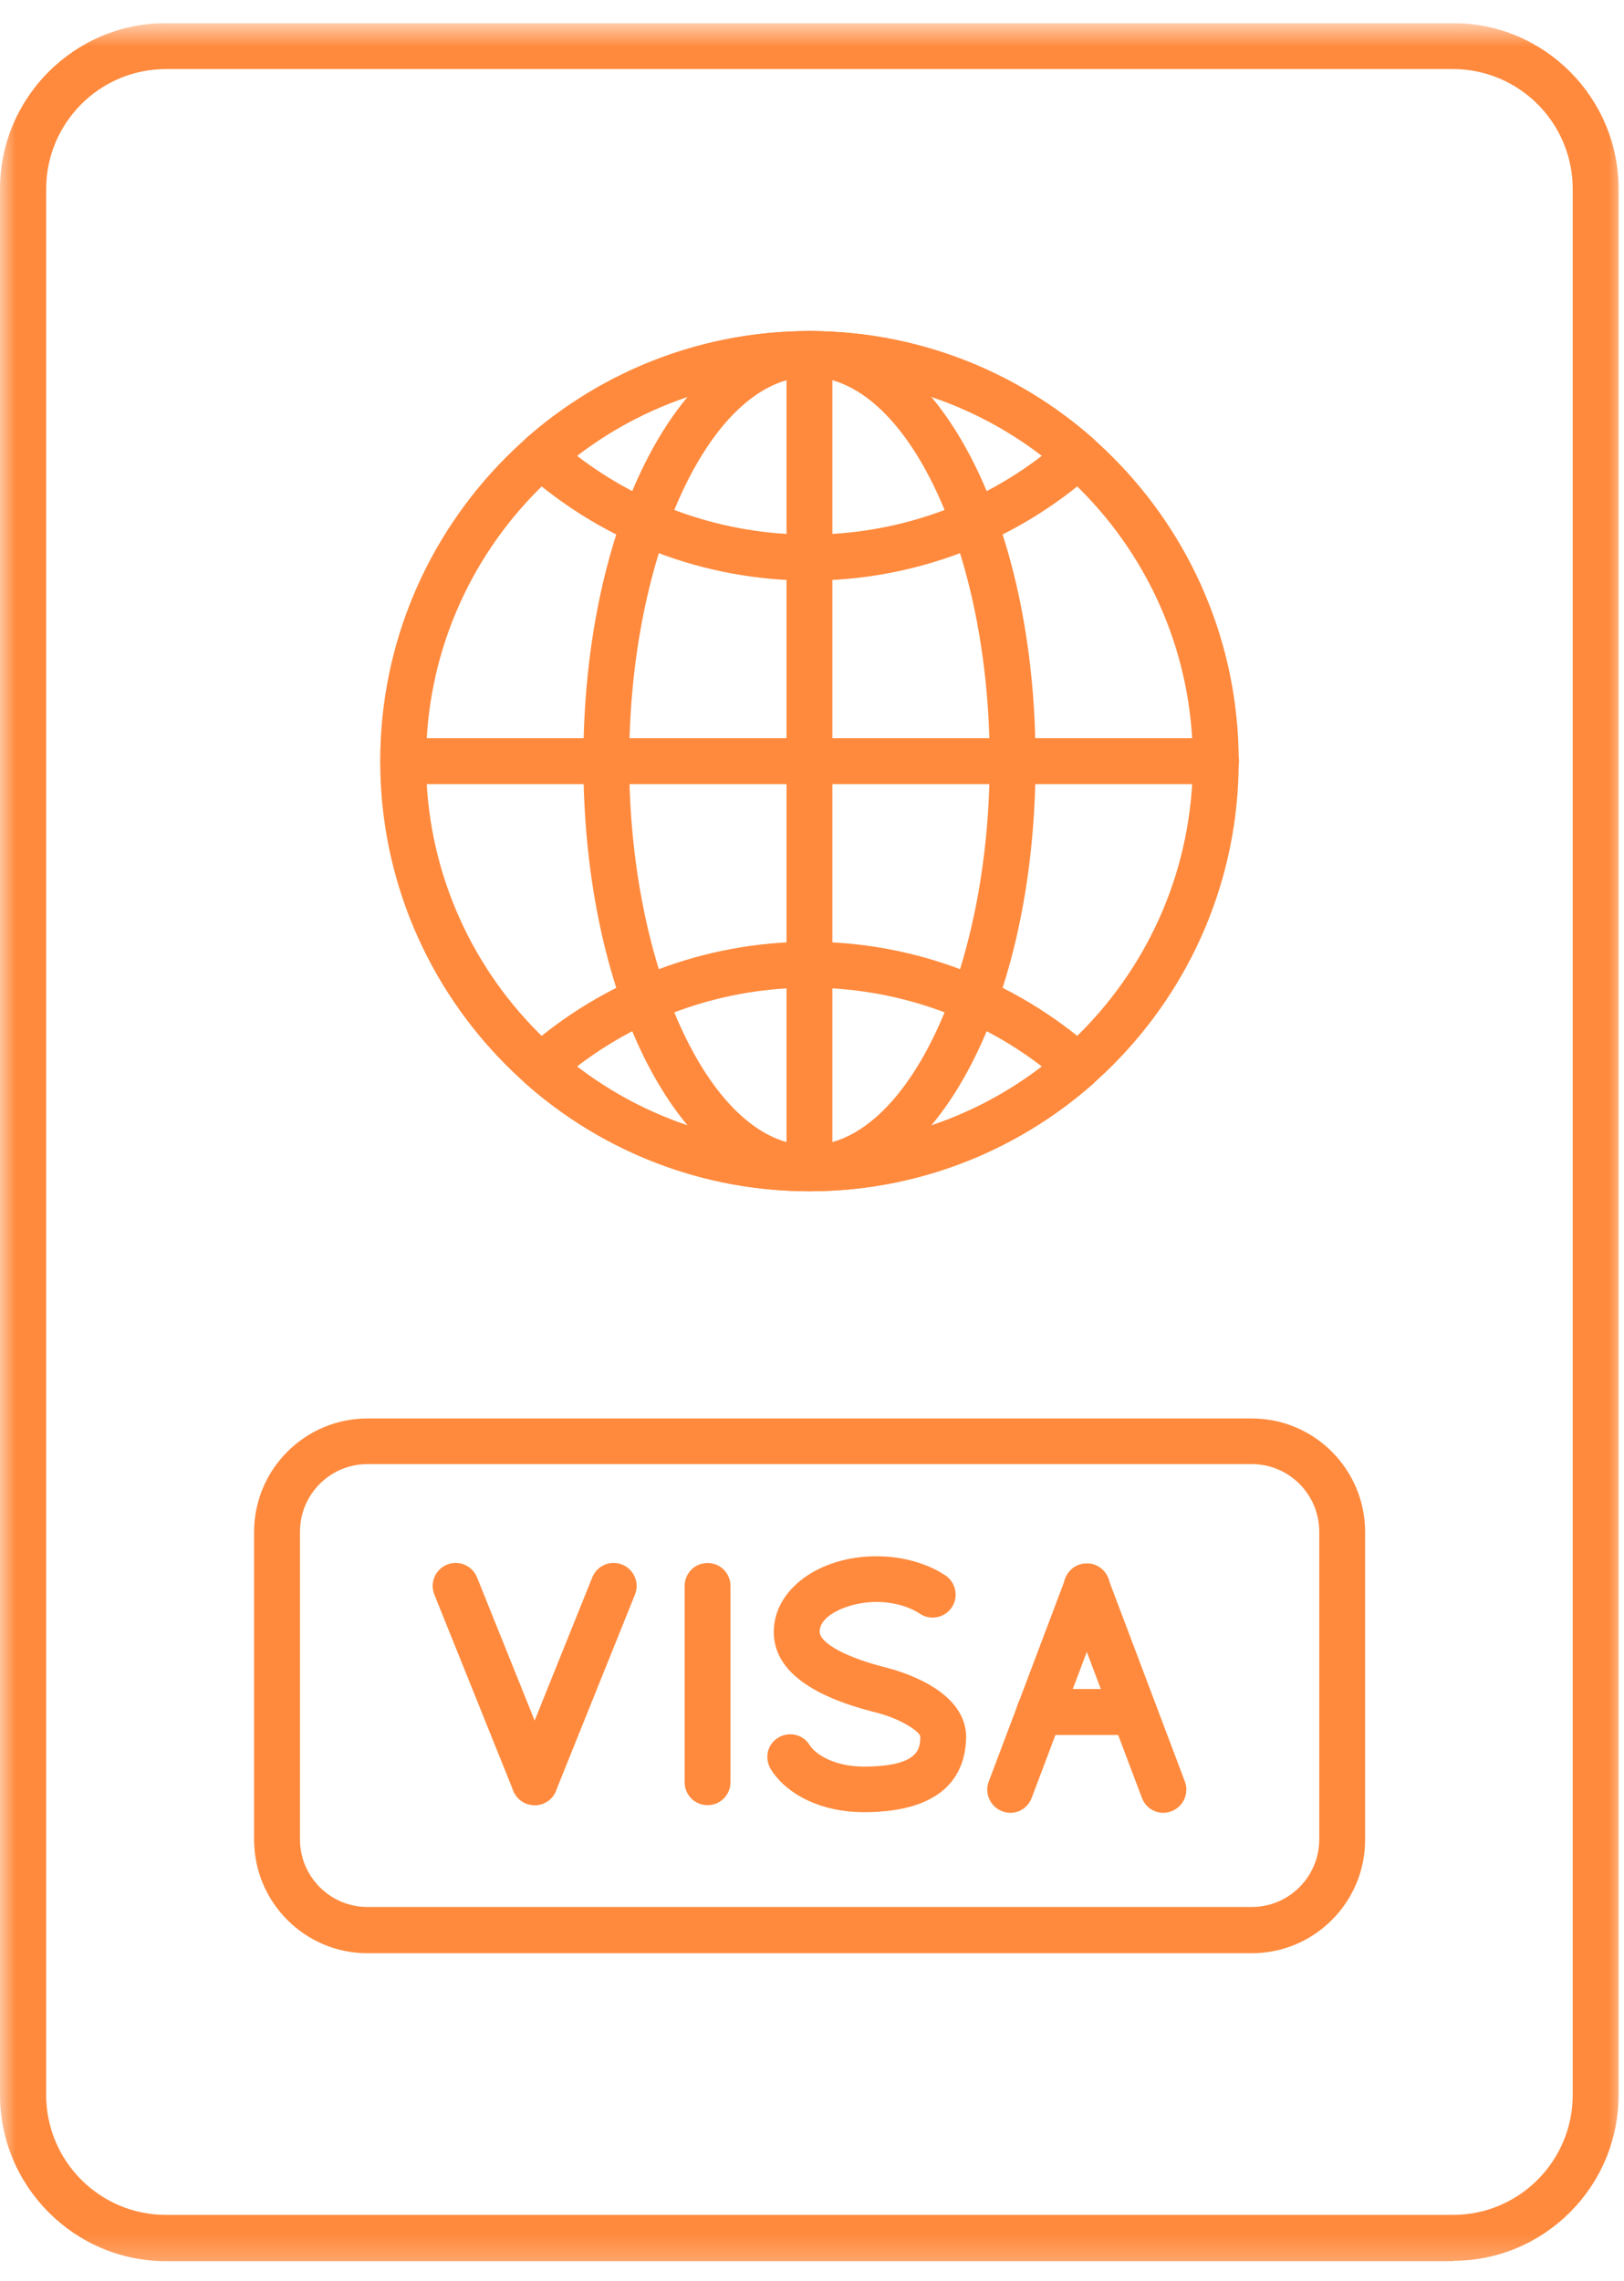 <svg width="52" height="73" viewBox="0 0 52 73" fill="none" xmlns="http://www.w3.org/2000/svg">
<g clip-path="url(#clip0_29873_93)">
<mask id="mask0_29873_93" style="mask-type:luminance" maskUnits="userSpaceOnUse" x="0" y="0" width="52" height="73">
<path d="M52 0.74H0V72.74H52V0.74Z" fill="white"/>
</mask>
<g mask="url(#mask0_29873_93)">
<path d="M32.342 58.023C32.26 58.023 32.169 58.003 32.087 57.972C31.71 57.829 31.516 57.4 31.659 57.023L34.116 50.517C34.259 50.139 34.687 49.945 35.064 50.088C35.442 50.231 35.635 50.66 35.492 51.038L33.035 57.543C32.923 57.84 32.648 58.023 32.352 58.023H32.342Z" fill="#FF8A3D"/>
<path d="M37.246 58.023C36.95 58.023 36.675 57.84 36.563 57.543L34.106 51.038C33.963 50.66 34.157 50.231 34.534 50.088C34.911 49.945 35.34 50.139 35.482 50.517L37.94 57.023C38.082 57.4 37.889 57.829 37.511 57.972C37.43 58.003 37.338 58.023 37.256 58.023H37.246Z" fill="#FF8A3D"/>
<path d="M36.308 55.532H33.28C32.872 55.532 32.546 55.205 32.546 54.796C32.546 54.388 32.872 54.061 33.28 54.061H36.308C36.716 54.061 37.042 54.388 37.042 54.796C37.042 55.205 36.716 55.532 36.308 55.532Z" fill="#FF8A3D"/>
<path d="M17.119 57.778C16.823 57.778 16.558 57.605 16.436 57.319L13.908 51.038C13.755 50.66 13.938 50.231 14.315 50.078C14.693 49.925 15.121 50.109 15.274 50.486L17.802 56.767C17.955 57.145 17.772 57.574 17.395 57.727C17.303 57.768 17.211 57.778 17.119 57.778Z" fill="#FF8A3D"/>
<path d="M17.119 57.778C17.027 57.778 16.936 57.758 16.844 57.727C16.467 57.574 16.283 57.145 16.436 56.767L18.965 50.486C19.118 50.109 19.546 49.925 19.923 50.078C20.3 50.231 20.484 50.66 20.331 51.038L17.802 57.319C17.69 57.605 17.415 57.778 17.119 57.778Z" fill="#FF8A3D"/>
<path d="M22.656 57.778C22.248 57.778 21.922 57.452 21.922 57.043V50.762C21.922 50.354 22.248 50.027 22.656 50.027C23.064 50.027 23.39 50.354 23.39 50.762V57.043C23.39 57.452 23.064 57.778 22.656 57.778Z" fill="#FF8A3D"/>
<path d="M27.652 58.003C26.357 58.003 25.225 57.482 24.685 56.635C24.471 56.287 24.562 55.838 24.909 55.624C25.246 55.409 25.704 55.501 25.919 55.848C26.133 56.185 26.765 56.543 27.652 56.543C29.446 56.543 29.467 55.95 29.467 55.583C29.467 55.45 28.906 55.021 27.988 54.796C25.857 54.255 24.776 53.397 24.776 52.233C24.776 50.875 26.224 49.812 28.06 49.812C28.886 49.812 29.671 50.027 30.272 50.425C30.609 50.65 30.701 51.109 30.476 51.447C30.252 51.784 29.793 51.876 29.456 51.651C29.1 51.416 28.59 51.273 28.06 51.273C27.203 51.273 26.245 51.681 26.245 52.223C26.245 52.59 27.091 53.05 28.345 53.367C28.59 53.428 29.212 53.601 29.783 53.938C30.731 54.49 30.935 55.144 30.935 55.583C30.925 56.696 30.344 58.003 27.652 58.003Z" fill="#FF8A3D"/>
<path d="M25.918 12.066C19.148 12.066 13.642 17.581 13.642 24.363C13.642 31.144 19.148 36.659 25.918 36.659C32.689 36.659 38.194 31.144 38.194 24.363C38.194 17.581 32.689 12.066 25.918 12.066ZM25.918 38.129C18.343 38.129 12.174 31.951 12.174 24.363C12.174 16.774 18.343 10.596 25.918 10.596C33.494 10.596 39.663 16.774 39.663 24.363C39.663 31.951 33.494 38.129 25.918 38.129Z" fill="#FF8A3D"/>
<path d="M18.475 14.589C20.606 16.223 23.217 17.111 25.919 17.111C28.62 17.111 31.231 16.223 33.362 14.589C31.231 12.955 28.62 12.066 25.919 12.066C23.217 12.066 20.606 12.955 18.475 14.589ZM25.919 18.582C22.564 18.582 19.342 17.357 16.834 15.14C16.681 14.997 16.589 14.803 16.589 14.589C16.589 14.374 16.681 14.18 16.834 14.037C19.342 11.821 22.574 10.596 25.919 10.596C29.263 10.596 32.495 11.821 35.003 14.037C35.156 14.18 35.248 14.374 35.248 14.589C35.248 14.803 35.156 14.997 35.003 15.14C32.495 17.357 29.263 18.582 25.919 18.582Z" fill="#FF8A3D"/>
<path d="M18.475 34.136C20.606 35.77 23.217 36.658 25.919 36.658C28.62 36.658 31.231 35.77 33.362 34.136C31.231 32.502 28.62 31.613 25.919 31.613C23.217 31.613 20.606 32.502 18.475 34.136ZM25.919 38.129C22.564 38.129 19.342 36.903 16.834 34.687C16.681 34.544 16.589 34.35 16.589 34.136C16.589 33.921 16.681 33.727 16.834 33.584C19.342 31.368 22.574 30.143 25.919 30.143C29.263 30.143 32.495 31.368 35.003 33.584C35.156 33.727 35.248 33.921 35.248 34.136C35.248 34.35 35.156 34.544 35.003 34.687C32.495 36.903 29.263 38.129 25.919 38.129Z" fill="#FF8A3D"/>
<path d="M25.918 12.066C22.788 12.066 20.147 17.694 20.147 24.363C20.147 31.031 22.788 36.659 25.918 36.659C29.049 36.659 31.689 31.031 31.689 24.363C31.689 17.694 29.049 12.066 25.918 12.066ZM25.918 38.129C21.86 38.129 18.679 32.083 18.679 24.363C18.679 16.642 21.86 10.596 25.918 10.596C29.977 10.596 33.158 16.642 33.158 24.363C33.158 32.083 29.977 38.129 25.918 38.129Z" fill="#FF8A3D"/>
<path d="M38.929 25.098H12.918C12.511 25.098 12.184 24.771 12.184 24.362C12.184 23.954 12.511 23.627 12.918 23.627H38.939C39.347 23.627 39.673 23.954 39.673 24.362C39.673 24.771 39.347 25.098 38.939 25.098H38.929Z" fill="#FF8A3D"/>
<path d="M25.918 38.129C25.511 38.129 25.184 37.803 25.184 37.394V11.331C25.184 10.922 25.511 10.596 25.918 10.596C26.326 10.596 26.653 10.922 26.653 11.331V37.394C26.653 37.803 26.326 38.129 25.918 38.129Z" fill="#FF8A3D"/>
<path d="M5.312 2.211C3.191 2.211 1.478 3.937 1.478 6.051V67.052C1.478 69.176 3.202 70.892 5.312 70.892H46.525C48.645 70.892 50.358 69.166 50.358 67.052V6.051C50.358 3.927 48.635 2.211 46.525 2.211H5.312ZM46.535 72.373H5.312C2.386 72.373 0 69.983 0 67.052V6.051C0 3.12 2.386 0.74 5.312 0.74H46.525C49.451 0.74 51.827 3.12 51.827 6.051V67.052C51.827 69.983 49.451 72.362 46.525 72.362L46.535 72.373Z" fill="#FF8A3D"/>
<path d="M11.766 46.861C10.573 46.861 9.605 47.831 9.605 49.026V58.871C9.605 60.066 10.573 61.037 11.766 61.037H40.081C41.274 61.037 42.242 60.066 42.242 58.871V49.026C42.242 47.831 41.274 46.861 40.081 46.861H11.766ZM40.081 62.517H11.766C9.758 62.517 8.136 60.883 8.136 58.882V49.037C8.136 47.025 9.768 45.401 11.766 45.401H40.081C42.089 45.401 43.711 47.035 43.711 49.037V58.882C43.711 60.894 42.079 62.517 40.081 62.517Z" fill="#FF8A3D"/>
</g>
</g>
<defs>
<clipPath id="clip0_29873_93">
<rect width="52" height="72" fill="white" transform="translate(0 0.74)"/>
</clipPath>
</defs>
</svg>
